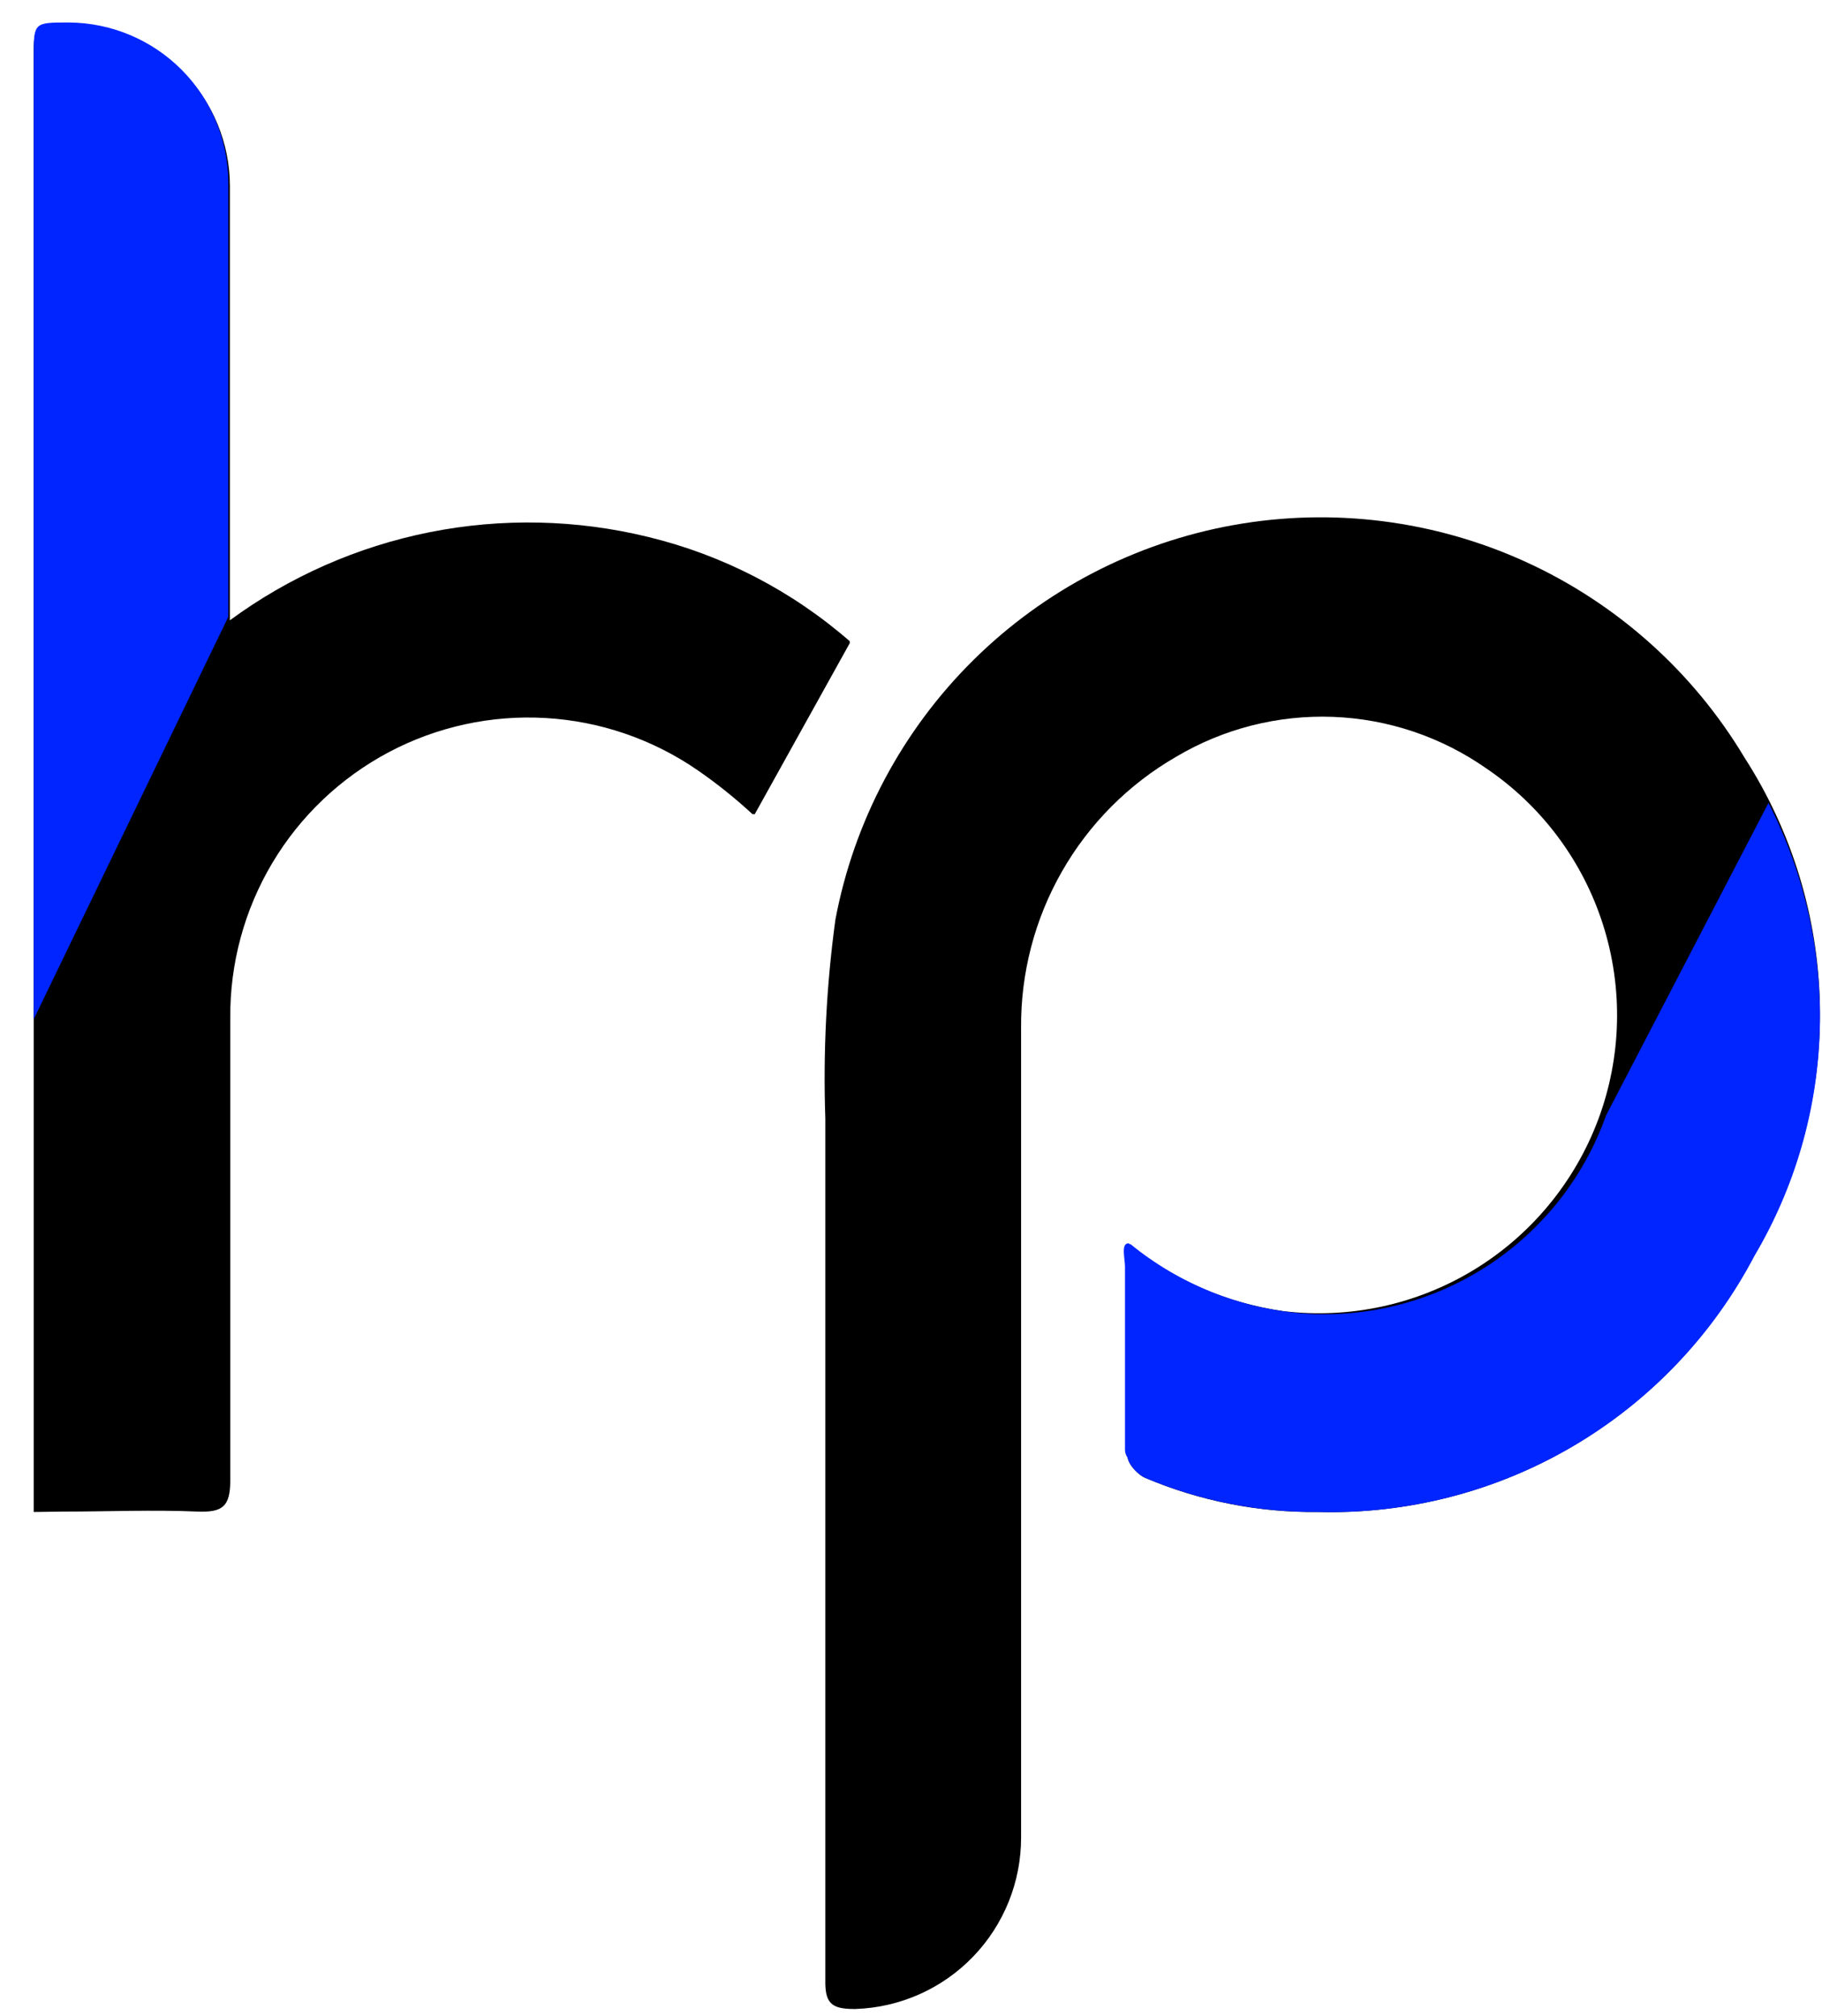<svg width="47" height="52" viewBox="0 0 47 52" fill="none" xmlns="http://www.w3.org/2000/svg">
<path d="M0.87 39V1.51C0.87 0.62 0.87 0.62 1.77 0.62C2.873 0.625 3.93 1.067 4.709 1.848C5.489 2.629 5.927 3.687 5.93 4.79V16C7.462 14.874 9.222 14.099 11.086 13.727C12.951 13.356 14.874 13.398 16.72 13.85C18.644 14.316 20.428 15.239 21.92 16.54V16.59L19.47 21H19.41C18.967 20.591 18.496 20.213 18 19.87C16.841 19.07 15.486 18.603 14.08 18.521C12.675 18.438 11.273 18.743 10.029 19.402C8.785 20.062 7.746 21.05 7.025 22.259C6.304 23.468 5.929 24.852 5.94 26.26C5.94 30.26 5.94 34.26 5.94 38.19C5.94 38.87 5.73 39.01 5.11 38.99C3.95 38.94 2.79 38.99 1.62 38.99L0.87 39Z" fill="black"/>
<path d="M0.87 26.29V1.47C0.87 0.58 0.87 0.58 1.77 0.58C2.863 0.585 3.909 1.022 4.681 1.796C5.453 2.57 5.887 3.617 5.89 4.71C5.89 8.15 5.89 11.59 5.89 15.03V15.91" fill="#0025FF"/>
<path d="M29.11 32.07C30.257 33.01 31.641 33.615 33.11 33.82C34.821 34.025 36.552 33.649 38.024 32.752C39.496 31.855 40.624 30.49 41.228 28.876C41.831 27.261 41.874 25.491 41.35 23.848C40.827 22.206 39.767 20.787 38.34 19.82C37.177 19.006 35.803 18.544 34.384 18.491C32.965 18.438 31.561 18.795 30.34 19.52C29.113 20.228 28.096 21.249 27.394 22.479C26.691 23.709 26.327 25.104 26.34 26.52C26.34 33.52 26.34 40.43 26.34 47.39C26.343 48.538 25.899 49.643 25.102 50.47C24.305 51.297 23.218 51.781 22.07 51.82H22.02C21.43 51.82 21.28 51.65 21.29 51.07C21.29 43.66 21.29 36.25 21.29 28.85C21.231 27.136 21.318 25.42 21.55 23.72C22.029 21.181 23.27 18.847 25.106 17.029C26.943 15.211 29.289 13.995 31.833 13.541C34.377 13.088 36.999 13.419 39.351 14.49C41.703 15.562 43.673 17.323 45 19.54C46.226 21.444 46.899 23.65 46.945 25.913C46.991 28.177 46.407 30.408 45.26 32.36C44.195 34.412 42.574 36.122 40.583 37.297C38.592 38.471 36.311 39.061 34 39C32.468 39.019 30.95 38.719 29.54 38.12C29.27 38 28.89 37.52 29.2 37.4C30.62 36.84 31.26 35.72 30.45 34.4C28.9 32 28.93 32.58 29.11 32.07Z" fill="black"/>
<path d="M45.62 20.71C46.55 22.529 47.005 24.554 46.942 26.596C46.879 28.639 46.3 30.631 45.26 32.39C44.189 34.434 42.566 36.138 40.576 37.306C38.585 38.475 36.307 39.061 34 39C32.469 39.014 30.951 38.714 29.54 38.12C29.27 38 28.89 37.52 29.2 37.4C30.62 36.83 31.26 35.72 30.45 34.4C28.95 32 28.98 32.59 29.16 32.09C30.43 33.127 31.986 33.751 33.62 33.88C35.301 33.999 36.975 33.564 38.386 32.641C39.797 31.718 40.866 30.358 41.43 28.77" fill="#0025FF"/>
<path d="M30.68 37.75H29.38C29.286 37.75 29.196 37.713 29.129 37.648C29.062 37.583 29.023 37.494 29.02 37.4V32.67C29.02 32.47 28.91 32.07 29.11 32.07L30.11 32.91C30.31 32.91 30.86 33.41 30.86 33.61L31 37.4C30.998 37.487 30.965 37.571 30.906 37.635C30.847 37.7 30.767 37.74 30.68 37.75Z" fill="#0025FF"/>
</svg>
